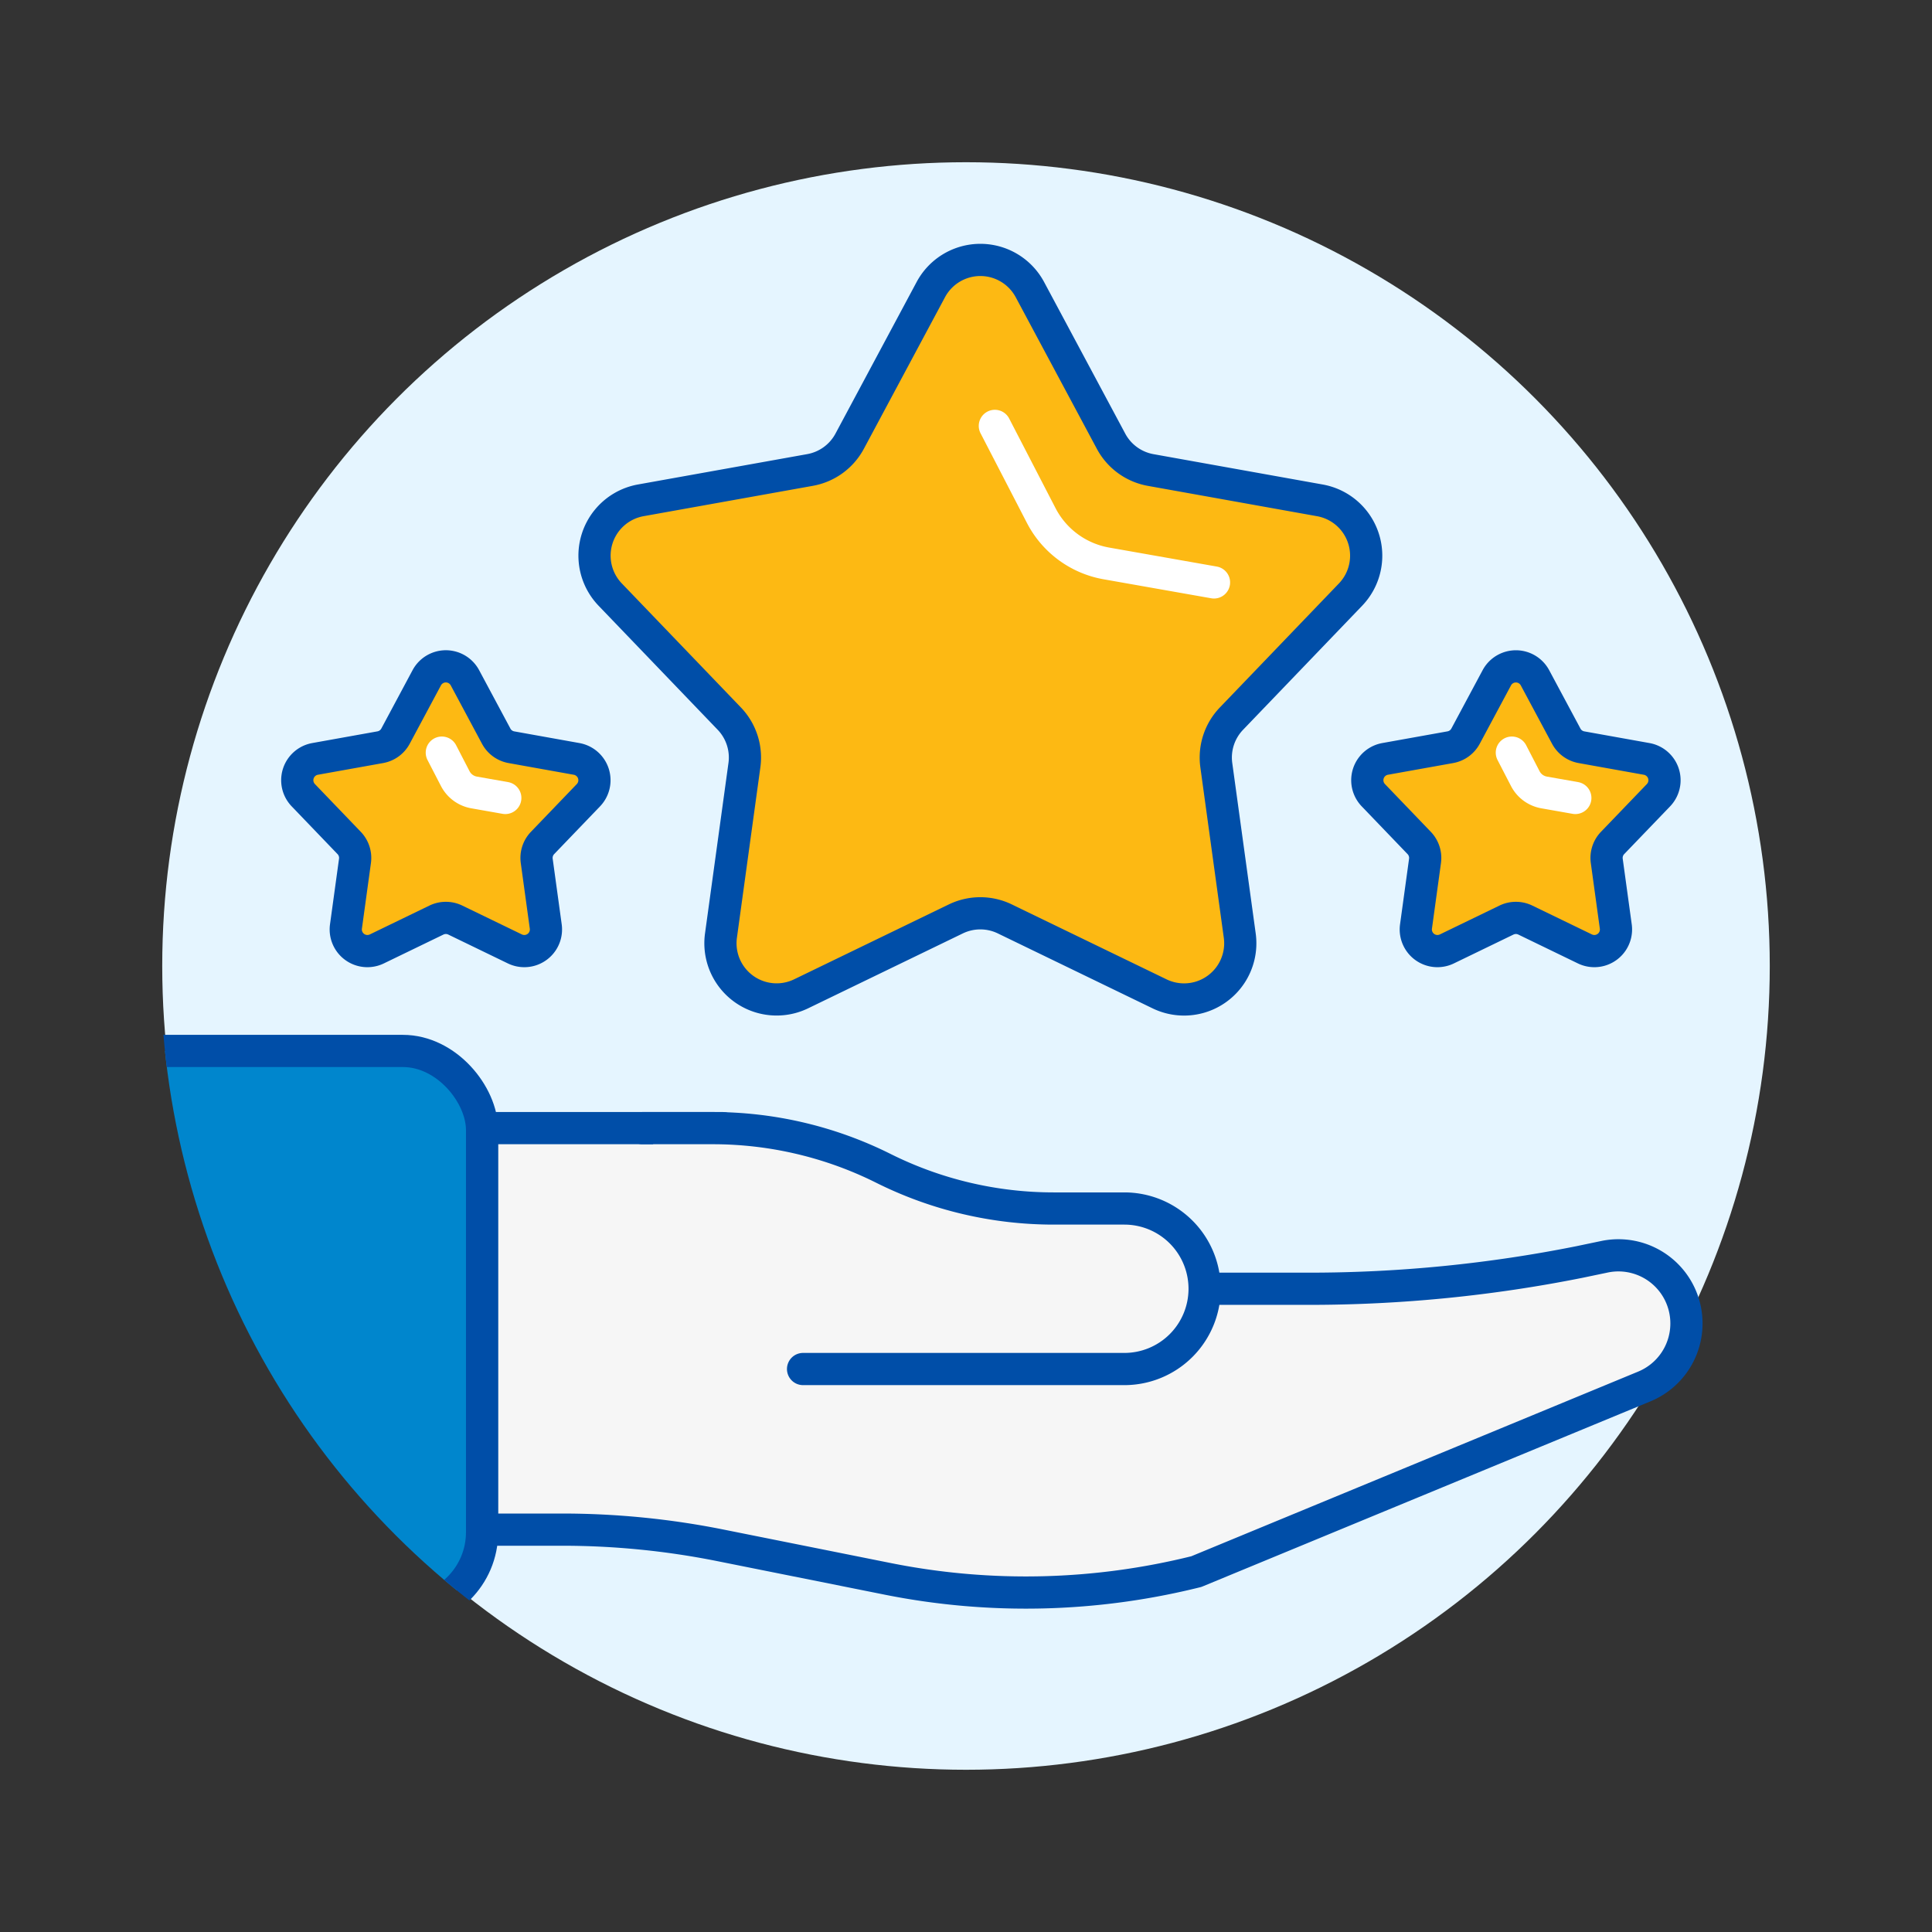 <svg xmlns="http://www.w3.org/2000/svg" xmlns:xlink="http://www.w3.org/1999/xlink" width="144" height="144" viewBox="0 0 144 144">
  <rect x="0" y="0" width="144" height="144" fill="#333333" stroke="none"/>
  <defs>
    <clipPath id="clip-path">
      <rect id="Rectangle_21326" data-name="Rectangle 21326" width="144" height="144" fill="none"/>
    </clipPath>
    <clipPath id="clip-path-2">
      <path id="Path_7751" data-name="Path 7751" d="M541.663,463.065a59.857,59.857,0,0,1,59.856,59.856v59.856H541.663a59.856,59.856,0,0,1-59.856-59.856h0a59.857,59.857,0,0,1,59.856-59.856Z" transform="translate(-481.807 -463.065)" fill="none"/>
    </clipPath>
  </defs>
  <g id="other_benefits-fullcolorwithdecor" transform="translate(-471 -452)">
    <g id="Group_17318" data-name="Group 17318" transform="translate(471 452)" clip-path="url(#clip-path)">
      <g id="Group_11671" data-name="Group 11671" transform="translate(11.971 12.092)">
        <circle id="Ellipse_1551" data-name="Ellipse 1551" cx="59.908" cy="59.908" r="59.908" transform="translate(0.121)" fill="#e5f5ff"/>
        <g id="Group_17313" data-name="Group 17313" transform="translate(32.337 7.281)">
          <path id="Path_7745" data-name="Path 7745" d="M541.9,470.213l6.048,11.3a4.188,4.188,0,0,0,2.954,2.146l12.614,2.262a4.189,4.189,0,0,1,2.282,7.024l-8.875,9.244a4.187,4.187,0,0,0-1.129,3.473l1.747,12.7a4.189,4.189,0,0,1-5.976,4.341l-11.534-5.585a4.192,4.192,0,0,0-3.652,0L524.849,522.7a4.188,4.188,0,0,1-5.975-4.341l1.747-12.7a4.19,4.19,0,0,0-1.129-3.473l-8.876-9.244a4.189,4.189,0,0,1,2.283-7.024l12.615-2.262a4.186,4.186,0,0,0,2.953-2.146l6.049-11.3A4.188,4.188,0,0,1,541.9,470.213Z" transform="translate(-509.445 -468)" fill="#fdb913" stroke="#004ea8" stroke-linecap="round" stroke-linejoin="round" stroke-width="2.4"/>
          <path id="Path_7746" data-name="Path 7746" d="M538,479.837l3.456,6.681a6.792,6.792,0,0,0,4.854,3.569l8.023,1.416" transform="translate(-508.157 -467.466)" fill="none" stroke="#fff" stroke-linecap="round" stroke-linejoin="round" stroke-width="2.4"/>
        </g>
        <g id="Group_17314" data-name="Group 17314" transform="translate(89.937 37.573)">
          <path id="Path_7747" data-name="Path 7747" d="M575.5,497.688l2.33,4.351a1.608,1.608,0,0,0,1.138.826l4.857.871a1.614,1.614,0,0,1,.88,2.706L581.285,510a1.612,1.612,0,0,0-.434,1.338l.672,4.888a1.613,1.613,0,0,1-2.3,1.673l-4.442-2.151a1.616,1.616,0,0,0-1.407,0l-4.442,2.151a1.613,1.613,0,0,1-2.3-1.673l.672-4.888a1.612,1.612,0,0,0-.434-1.338l-3.418-3.559a1.614,1.614,0,0,1,.88-2.706l4.857-.871a1.608,1.608,0,0,0,1.138-.826l2.33-4.351A1.614,1.614,0,0,1,575.5,497.688Z" transform="translate(-563 -496.836)" fill="#fdb913" stroke="#004ea8" stroke-linecap="round" stroke-linejoin="round" stroke-width="2.4"/>
          <path id="Path_7748" data-name="Path 7748" d="M572.729,502.643l1,1.935a1.964,1.964,0,0,0,1.406,1.033l2.324.41" transform="translate(-561.952 -496.211)" fill="none" stroke="#fff" stroke-linecap="round" stroke-linejoin="round" stroke-width="2.4"/>
        </g>
        <g id="Group_17315" data-name="Group 17315" transform="translate(10.183 37.573)">
          <path id="Path_7749" data-name="Path 7749" d="M503.5,497.688l2.329,4.351a1.608,1.608,0,0,0,1.138.826l4.857.871a1.614,1.614,0,0,1,.879,2.706L509.285,510a1.612,1.612,0,0,0-.434,1.338l.672,4.888a1.613,1.613,0,0,1-2.3,1.673l-4.442-2.151a1.616,1.616,0,0,0-1.407,0l-4.442,2.151a1.613,1.613,0,0,1-2.3-1.673l.672-4.888a1.612,1.612,0,0,0-.434-1.338l-3.418-3.559a1.614,1.614,0,0,1,.879-2.706l4.857-.871a1.609,1.609,0,0,0,1.138-.826l2.329-4.351A1.614,1.614,0,0,1,503.5,497.688Z" transform="translate(-491 -496.836)" fill="#fdb913" stroke="#004ea8" stroke-linecap="round" stroke-linejoin="round" stroke-width="2.4"/>
          <path id="Path_7750" data-name="Path 7750" d="M500.729,502.643l1,1.935a1.964,1.964,0,0,0,1.406,1.033l2.324.41" transform="translate(-489.952 -496.211)" fill="none" stroke="#fff" stroke-linecap="round" stroke-linejoin="round" stroke-width="2.4"/>
        </g>
        <g id="Group_17317" data-name="Group 17317" transform="translate(0 0.165)">
          <g id="Group_17316" data-name="Group 17316" clip-path="url(#clip-path-2)">
            <g id="Group_11670" data-name="Group 11670" transform="translate(-5.72 66.075)">
              <path id="Path_3120" data-name="Path 3120" d="M565.154,539.882a102.54,102.54,0,0,0,20.071-1.994l1.915-.4a5.071,5.071,0,0,1,6.066,4.985h0a5.077,5.077,0,0,1-3.133,4.689l-33.394,13.8a52.474,52.474,0,0,1-22.945.554l-12.541-2.512a60.03,60.03,0,0,0-11.79-1.169h-5.982V527.909h17.957l17.957,11.971h20.95Z" transform="translate(-473.759 -522.157)" fill="#f6f6f6" stroke="#004ea8" stroke-linecap="round" stroke-linejoin="round" stroke-width="2.4"/>
              <path id="Path_3121" data-name="Path 3121" d="M514.23,527.909h5.277a28.435,28.435,0,0,1,12.683,3h0a28.4,28.4,0,0,0,12.68,2.991h5.277a5.982,5.982,0,0,1,5.982,5.982h0a5.981,5.981,0,0,1-5.982,5.982H526.2" transform="translate(-472.595 -522.157)" fill="#f6f6f6" stroke="#004ea8" stroke-linecap="round" stroke-linejoin="round" stroke-width="2.4"/>
              <rect id="Rectangle_18354" data-name="Rectangle 18354" width="29.68" height="41.771" rx="5.9" fill="#0086cd" stroke="#004ea8" stroke-width="2.4"/>
            </g>
          </g>
        </g>
      </g>
    </g>
  </g>
</svg>
